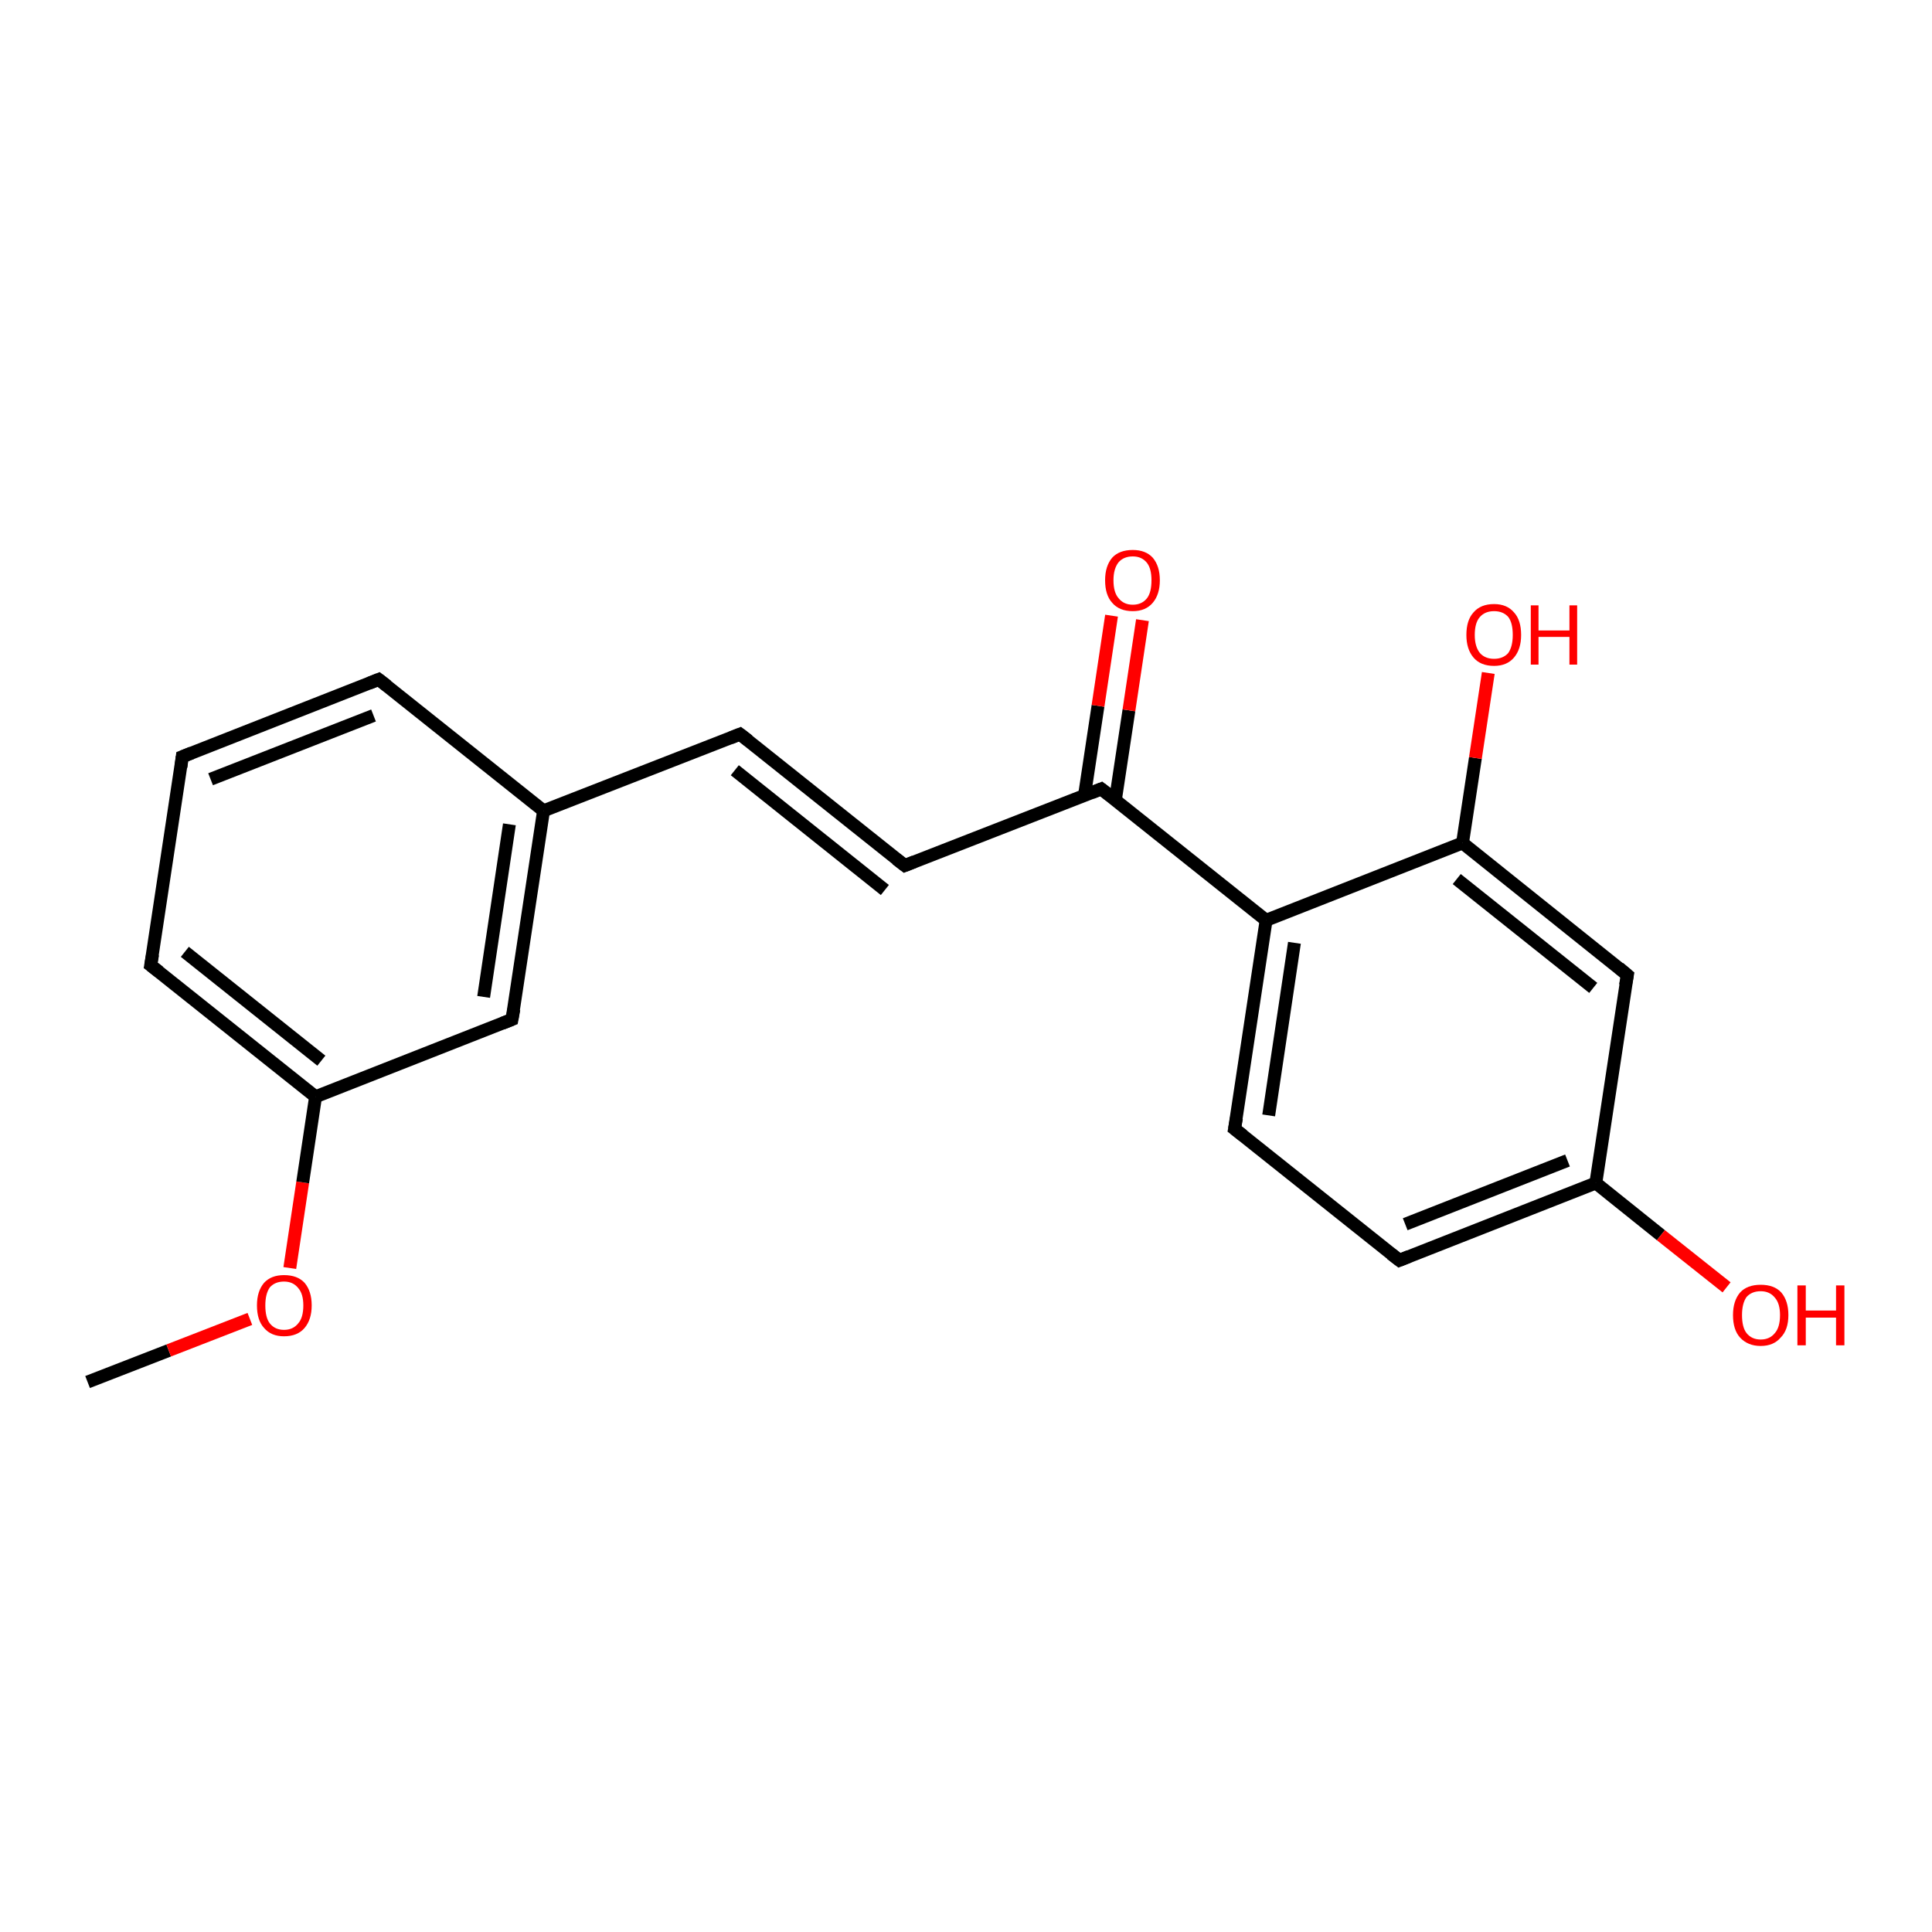 <?xml version='1.0' encoding='iso-8859-1'?>
<svg version='1.1' baseProfile='full'
              xmlns='http://www.w3.org/2000/svg'
                      xmlns:rdkit='http://www.rdkit.org/xml'
                      xmlns:xlink='http://www.w3.org/1999/xlink'
                  xml:space='preserve'
width='300px' height='300px' viewBox='0 0 300 300'>
<!-- END OF HEADER -->
<rect style='opacity:1.0;fill:#FFFFFF;stroke:none' width='300.0' height='300.0' x='0.0' y='0.0'> </rect>
<path class='bond-0 atom-0 atom-1' d='M 13.6,214.6 L 26.2,209.7' style='fill:none;fill-rule:evenodd;stroke:#000000;stroke-width:2.0px;stroke-linecap:butt;stroke-linejoin:miter;stroke-opacity:1' />
<path class='bond-0 atom-0 atom-1' d='M 26.2,209.7 L 38.8,204.8' style='fill:none;fill-rule:evenodd;stroke:#FF0000;stroke-width:2.0px;stroke-linecap:butt;stroke-linejoin:miter;stroke-opacity:1' />
<path class='bond-1 atom-1 atom-2' d='M 45.0,196.9 L 47.0,183.6' style='fill:none;fill-rule:evenodd;stroke:#FF0000;stroke-width:2.0px;stroke-linecap:butt;stroke-linejoin:miter;stroke-opacity:1' />
<path class='bond-1 atom-1 atom-2' d='M 47.0,183.6 L 49.0,170.3' style='fill:none;fill-rule:evenodd;stroke:#000000;stroke-width:2.0px;stroke-linecap:butt;stroke-linejoin:miter;stroke-opacity:1' />
<path class='bond-2 atom-2 atom-3' d='M 49.0,170.3 L 23.4,149.9' style='fill:none;fill-rule:evenodd;stroke:#000000;stroke-width:2.0px;stroke-linecap:butt;stroke-linejoin:miter;stroke-opacity:1' />
<path class='bond-2 atom-2 atom-3' d='M 49.9,164.7 L 28.7,147.8' style='fill:none;fill-rule:evenodd;stroke:#000000;stroke-width:2.0px;stroke-linecap:butt;stroke-linejoin:miter;stroke-opacity:1' />
<path class='bond-3 atom-3 atom-4' d='M 23.4,149.9 L 28.3,117.5' style='fill:none;fill-rule:evenodd;stroke:#000000;stroke-width:2.0px;stroke-linecap:butt;stroke-linejoin:miter;stroke-opacity:1' />
<path class='bond-4 atom-4 atom-5' d='M 28.3,117.5 L 58.8,105.5' style='fill:none;fill-rule:evenodd;stroke:#000000;stroke-width:2.0px;stroke-linecap:butt;stroke-linejoin:miter;stroke-opacity:1' />
<path class='bond-4 atom-4 atom-5' d='M 32.7,121.0 L 58.0,111.1' style='fill:none;fill-rule:evenodd;stroke:#000000;stroke-width:2.0px;stroke-linecap:butt;stroke-linejoin:miter;stroke-opacity:1' />
<path class='bond-5 atom-5 atom-6' d='M 58.8,105.5 L 84.4,125.9' style='fill:none;fill-rule:evenodd;stroke:#000000;stroke-width:2.0px;stroke-linecap:butt;stroke-linejoin:miter;stroke-opacity:1' />
<path class='bond-6 atom-6 atom-7' d='M 84.4,125.9 L 114.9,114.0' style='fill:none;fill-rule:evenodd;stroke:#000000;stroke-width:2.0px;stroke-linecap:butt;stroke-linejoin:miter;stroke-opacity:1' />
<path class='bond-7 atom-7 atom-8' d='M 114.9,114.0 L 140.5,134.4' style='fill:none;fill-rule:evenodd;stroke:#000000;stroke-width:2.0px;stroke-linecap:butt;stroke-linejoin:miter;stroke-opacity:1' />
<path class='bond-7 atom-7 atom-8' d='M 114.1,119.6 L 137.4,138.2' style='fill:none;fill-rule:evenodd;stroke:#000000;stroke-width:2.0px;stroke-linecap:butt;stroke-linejoin:miter;stroke-opacity:1' />
<path class='bond-8 atom-8 atom-9' d='M 140.5,134.4 L 171.0,122.5' style='fill:none;fill-rule:evenodd;stroke:#000000;stroke-width:2.0px;stroke-linecap:butt;stroke-linejoin:miter;stroke-opacity:1' />
<path class='bond-9 atom-9 atom-10' d='M 173.2,124.2 L 175.3,110.3' style='fill:none;fill-rule:evenodd;stroke:#000000;stroke-width:2.0px;stroke-linecap:butt;stroke-linejoin:miter;stroke-opacity:1' />
<path class='bond-9 atom-9 atom-10' d='M 175.3,110.3 L 177.4,96.3' style='fill:none;fill-rule:evenodd;stroke:#FF0000;stroke-width:2.0px;stroke-linecap:butt;stroke-linejoin:miter;stroke-opacity:1' />
<path class='bond-9 atom-9 atom-10' d='M 168.4,123.5 L 170.5,109.6' style='fill:none;fill-rule:evenodd;stroke:#000000;stroke-width:2.0px;stroke-linecap:butt;stroke-linejoin:miter;stroke-opacity:1' />
<path class='bond-9 atom-9 atom-10' d='M 170.5,109.6 L 172.6,95.6' style='fill:none;fill-rule:evenodd;stroke:#FF0000;stroke-width:2.0px;stroke-linecap:butt;stroke-linejoin:miter;stroke-opacity:1' />
<path class='bond-10 atom-9 atom-11' d='M 171.0,122.5 L 196.6,142.9' style='fill:none;fill-rule:evenodd;stroke:#000000;stroke-width:2.0px;stroke-linecap:butt;stroke-linejoin:miter;stroke-opacity:1' />
<path class='bond-11 atom-11 atom-12' d='M 196.6,142.9 L 191.7,175.3' style='fill:none;fill-rule:evenodd;stroke:#000000;stroke-width:2.0px;stroke-linecap:butt;stroke-linejoin:miter;stroke-opacity:1' />
<path class='bond-11 atom-11 atom-12' d='M 201.0,146.4 L 197.0,173.2' style='fill:none;fill-rule:evenodd;stroke:#000000;stroke-width:2.0px;stroke-linecap:butt;stroke-linejoin:miter;stroke-opacity:1' />
<path class='bond-12 atom-12 atom-13' d='M 191.7,175.3 L 217.3,195.7' style='fill:none;fill-rule:evenodd;stroke:#000000;stroke-width:2.0px;stroke-linecap:butt;stroke-linejoin:miter;stroke-opacity:1' />
<path class='bond-13 atom-13 atom-14' d='M 217.3,195.7 L 247.8,183.7' style='fill:none;fill-rule:evenodd;stroke:#000000;stroke-width:2.0px;stroke-linecap:butt;stroke-linejoin:miter;stroke-opacity:1' />
<path class='bond-13 atom-13 atom-14' d='M 218.2,190.1 L 243.4,180.2' style='fill:none;fill-rule:evenodd;stroke:#000000;stroke-width:2.0px;stroke-linecap:butt;stroke-linejoin:miter;stroke-opacity:1' />
<path class='bond-14 atom-14 atom-15' d='M 247.8,183.7 L 257.9,191.8' style='fill:none;fill-rule:evenodd;stroke:#000000;stroke-width:2.0px;stroke-linecap:butt;stroke-linejoin:miter;stroke-opacity:1' />
<path class='bond-14 atom-14 atom-15' d='M 257.9,191.8 L 268.1,199.9' style='fill:none;fill-rule:evenodd;stroke:#FF0000;stroke-width:2.0px;stroke-linecap:butt;stroke-linejoin:miter;stroke-opacity:1' />
<path class='bond-15 atom-14 atom-16' d='M 247.8,183.7 L 252.7,151.4' style='fill:none;fill-rule:evenodd;stroke:#000000;stroke-width:2.0px;stroke-linecap:butt;stroke-linejoin:miter;stroke-opacity:1' />
<path class='bond-16 atom-16 atom-17' d='M 252.7,151.4 L 227.1,130.9' style='fill:none;fill-rule:evenodd;stroke:#000000;stroke-width:2.0px;stroke-linecap:butt;stroke-linejoin:miter;stroke-opacity:1' />
<path class='bond-16 atom-16 atom-17' d='M 247.4,153.4 L 226.2,136.5' style='fill:none;fill-rule:evenodd;stroke:#000000;stroke-width:2.0px;stroke-linecap:butt;stroke-linejoin:miter;stroke-opacity:1' />
<path class='bond-17 atom-17 atom-18' d='M 227.1,130.9 L 229.1,117.7' style='fill:none;fill-rule:evenodd;stroke:#000000;stroke-width:2.0px;stroke-linecap:butt;stroke-linejoin:miter;stroke-opacity:1' />
<path class='bond-17 atom-17 atom-18' d='M 229.1,117.7 L 231.1,104.5' style='fill:none;fill-rule:evenodd;stroke:#FF0000;stroke-width:2.0px;stroke-linecap:butt;stroke-linejoin:miter;stroke-opacity:1' />
<path class='bond-18 atom-6 atom-19' d='M 84.4,125.9 L 79.5,158.3' style='fill:none;fill-rule:evenodd;stroke:#000000;stroke-width:2.0px;stroke-linecap:butt;stroke-linejoin:miter;stroke-opacity:1' />
<path class='bond-18 atom-6 atom-19' d='M 79.1,128.0 L 75.1,154.8' style='fill:none;fill-rule:evenodd;stroke:#000000;stroke-width:2.0px;stroke-linecap:butt;stroke-linejoin:miter;stroke-opacity:1' />
<path class='bond-19 atom-19 atom-2' d='M 79.5,158.3 L 49.0,170.3' style='fill:none;fill-rule:evenodd;stroke:#000000;stroke-width:2.0px;stroke-linecap:butt;stroke-linejoin:miter;stroke-opacity:1' />
<path class='bond-20 atom-17 atom-11' d='M 227.1,130.9 L 196.6,142.9' style='fill:none;fill-rule:evenodd;stroke:#000000;stroke-width:2.0px;stroke-linecap:butt;stroke-linejoin:miter;stroke-opacity:1' />
<path d='M 24.7,150.9 L 23.4,149.9 L 23.7,148.2' style='fill:none;stroke:#000000;stroke-width:2.0px;stroke-linecap:butt;stroke-linejoin:miter;stroke-opacity:1;' />
<path d='M 28.1,119.1 L 28.3,117.5 L 29.8,116.9' style='fill:none;stroke:#000000;stroke-width:2.0px;stroke-linecap:butt;stroke-linejoin:miter;stroke-opacity:1;' />
<path d='M 57.3,106.1 L 58.8,105.5 L 60.1,106.5' style='fill:none;stroke:#000000;stroke-width:2.0px;stroke-linecap:butt;stroke-linejoin:miter;stroke-opacity:1;' />
<path d='M 113.4,114.6 L 114.9,114.0 L 116.2,115.0' style='fill:none;stroke:#000000;stroke-width:2.0px;stroke-linecap:butt;stroke-linejoin:miter;stroke-opacity:1;' />
<path d='M 139.2,133.4 L 140.5,134.4 L 142.0,133.8' style='fill:none;stroke:#000000;stroke-width:2.0px;stroke-linecap:butt;stroke-linejoin:miter;stroke-opacity:1;' />
<path d='M 169.5,123.1 L 171.0,122.5 L 172.3,123.5' style='fill:none;stroke:#000000;stroke-width:2.0px;stroke-linecap:butt;stroke-linejoin:miter;stroke-opacity:1;' />
<path d='M 192.0,173.6 L 191.7,175.3 L 193.0,176.3' style='fill:none;stroke:#000000;stroke-width:2.0px;stroke-linecap:butt;stroke-linejoin:miter;stroke-opacity:1;' />
<path d='M 216.0,194.7 L 217.3,195.7 L 218.8,195.1' style='fill:none;stroke:#000000;stroke-width:2.0px;stroke-linecap:butt;stroke-linejoin:miter;stroke-opacity:1;' />
<path d='M 252.4,153.0 L 252.7,151.4 L 251.4,150.3' style='fill:none;stroke:#000000;stroke-width:2.0px;stroke-linecap:butt;stroke-linejoin:miter;stroke-opacity:1;' />
<path d='M 79.8,156.7 L 79.5,158.3 L 78.0,158.9' style='fill:none;stroke:#000000;stroke-width:2.0px;stroke-linecap:butt;stroke-linejoin:miter;stroke-opacity:1;' />
<path class='atom-1' d='M 39.9 202.7
Q 39.9 200.5, 41.0 199.2
Q 42.1 198.0, 44.1 198.0
Q 46.2 198.0, 47.3 199.2
Q 48.4 200.5, 48.4 202.7
Q 48.4 204.9, 47.3 206.2
Q 46.2 207.5, 44.1 207.5
Q 42.1 207.5, 41.0 206.2
Q 39.9 205.0, 39.9 202.7
M 44.1 206.5
Q 45.5 206.5, 46.3 205.5
Q 47.1 204.6, 47.1 202.7
Q 47.1 200.9, 46.3 200.0
Q 45.5 199.0, 44.1 199.0
Q 42.7 199.0, 41.9 199.9
Q 41.2 200.9, 41.2 202.7
Q 41.2 204.6, 41.9 205.5
Q 42.7 206.5, 44.1 206.5
' fill='#FF0000'/>
<path class='atom-10' d='M 171.6 90.1
Q 171.6 87.9, 172.7 86.6
Q 173.8 85.4, 175.9 85.4
Q 177.9 85.4, 179.0 86.6
Q 180.1 87.9, 180.1 90.1
Q 180.1 92.3, 179.0 93.6
Q 177.9 94.9, 175.9 94.9
Q 173.8 94.9, 172.7 93.6
Q 171.6 92.4, 171.6 90.1
M 175.9 93.9
Q 177.3 93.9, 178.1 92.9
Q 178.8 92.0, 178.8 90.1
Q 178.8 88.3, 178.1 87.4
Q 177.3 86.4, 175.9 86.4
Q 174.5 86.4, 173.7 87.3
Q 172.9 88.3, 172.9 90.1
Q 172.9 92.0, 173.7 92.9
Q 174.5 93.9, 175.9 93.9
' fill='#FF0000'/>
<path class='atom-15' d='M 269.1 204.2
Q 269.1 202.0, 270.2 200.7
Q 271.3 199.5, 273.4 199.5
Q 275.5 199.5, 276.6 200.7
Q 277.7 202.0, 277.7 204.2
Q 277.7 206.5, 276.5 207.7
Q 275.4 209.0, 273.4 209.0
Q 271.4 209.0, 270.2 207.7
Q 269.1 206.5, 269.1 204.2
M 273.4 208.0
Q 274.8 208.0, 275.6 207.0
Q 276.4 206.1, 276.4 204.2
Q 276.4 202.4, 275.6 201.5
Q 274.8 200.5, 273.4 200.5
Q 272.0 200.5, 271.2 201.4
Q 270.5 202.4, 270.5 204.2
Q 270.5 206.1, 271.2 207.0
Q 272.0 208.0, 273.4 208.0
' fill='#FF0000'/>
<path class='atom-15' d='M 279.1 199.6
L 280.4 199.6
L 280.4 203.5
L 285.1 203.5
L 285.1 199.6
L 286.4 199.6
L 286.4 208.9
L 285.1 208.9
L 285.1 204.6
L 280.4 204.6
L 280.4 208.9
L 279.1 208.9
L 279.1 199.6
' fill='#FF0000'/>
<path class='atom-18' d='M 227.7 98.6
Q 227.7 96.3, 228.8 95.1
Q 229.9 93.8, 232.0 93.8
Q 234.0 93.8, 235.1 95.1
Q 236.2 96.3, 236.2 98.6
Q 236.2 100.8, 235.1 102.1
Q 234.0 103.4, 232.0 103.4
Q 229.9 103.4, 228.8 102.1
Q 227.7 100.8, 227.7 98.6
M 232.0 102.3
Q 233.4 102.3, 234.2 101.4
Q 234.9 100.4, 234.9 98.6
Q 234.9 96.7, 234.2 95.8
Q 233.4 94.9, 232.0 94.9
Q 230.6 94.9, 229.8 95.8
Q 229.0 96.7, 229.0 98.6
Q 229.0 100.4, 229.8 101.4
Q 230.6 102.3, 232.0 102.3
' fill='#FF0000'/>
<path class='atom-18' d='M 237.7 94.0
L 238.9 94.0
L 238.9 97.9
L 243.7 97.9
L 243.7 94.0
L 244.9 94.0
L 244.9 103.2
L 243.7 103.2
L 243.7 98.9
L 238.9 98.9
L 238.9 103.2
L 237.7 103.2
L 237.7 94.0
' fill='#FF0000'/>
</svg>
